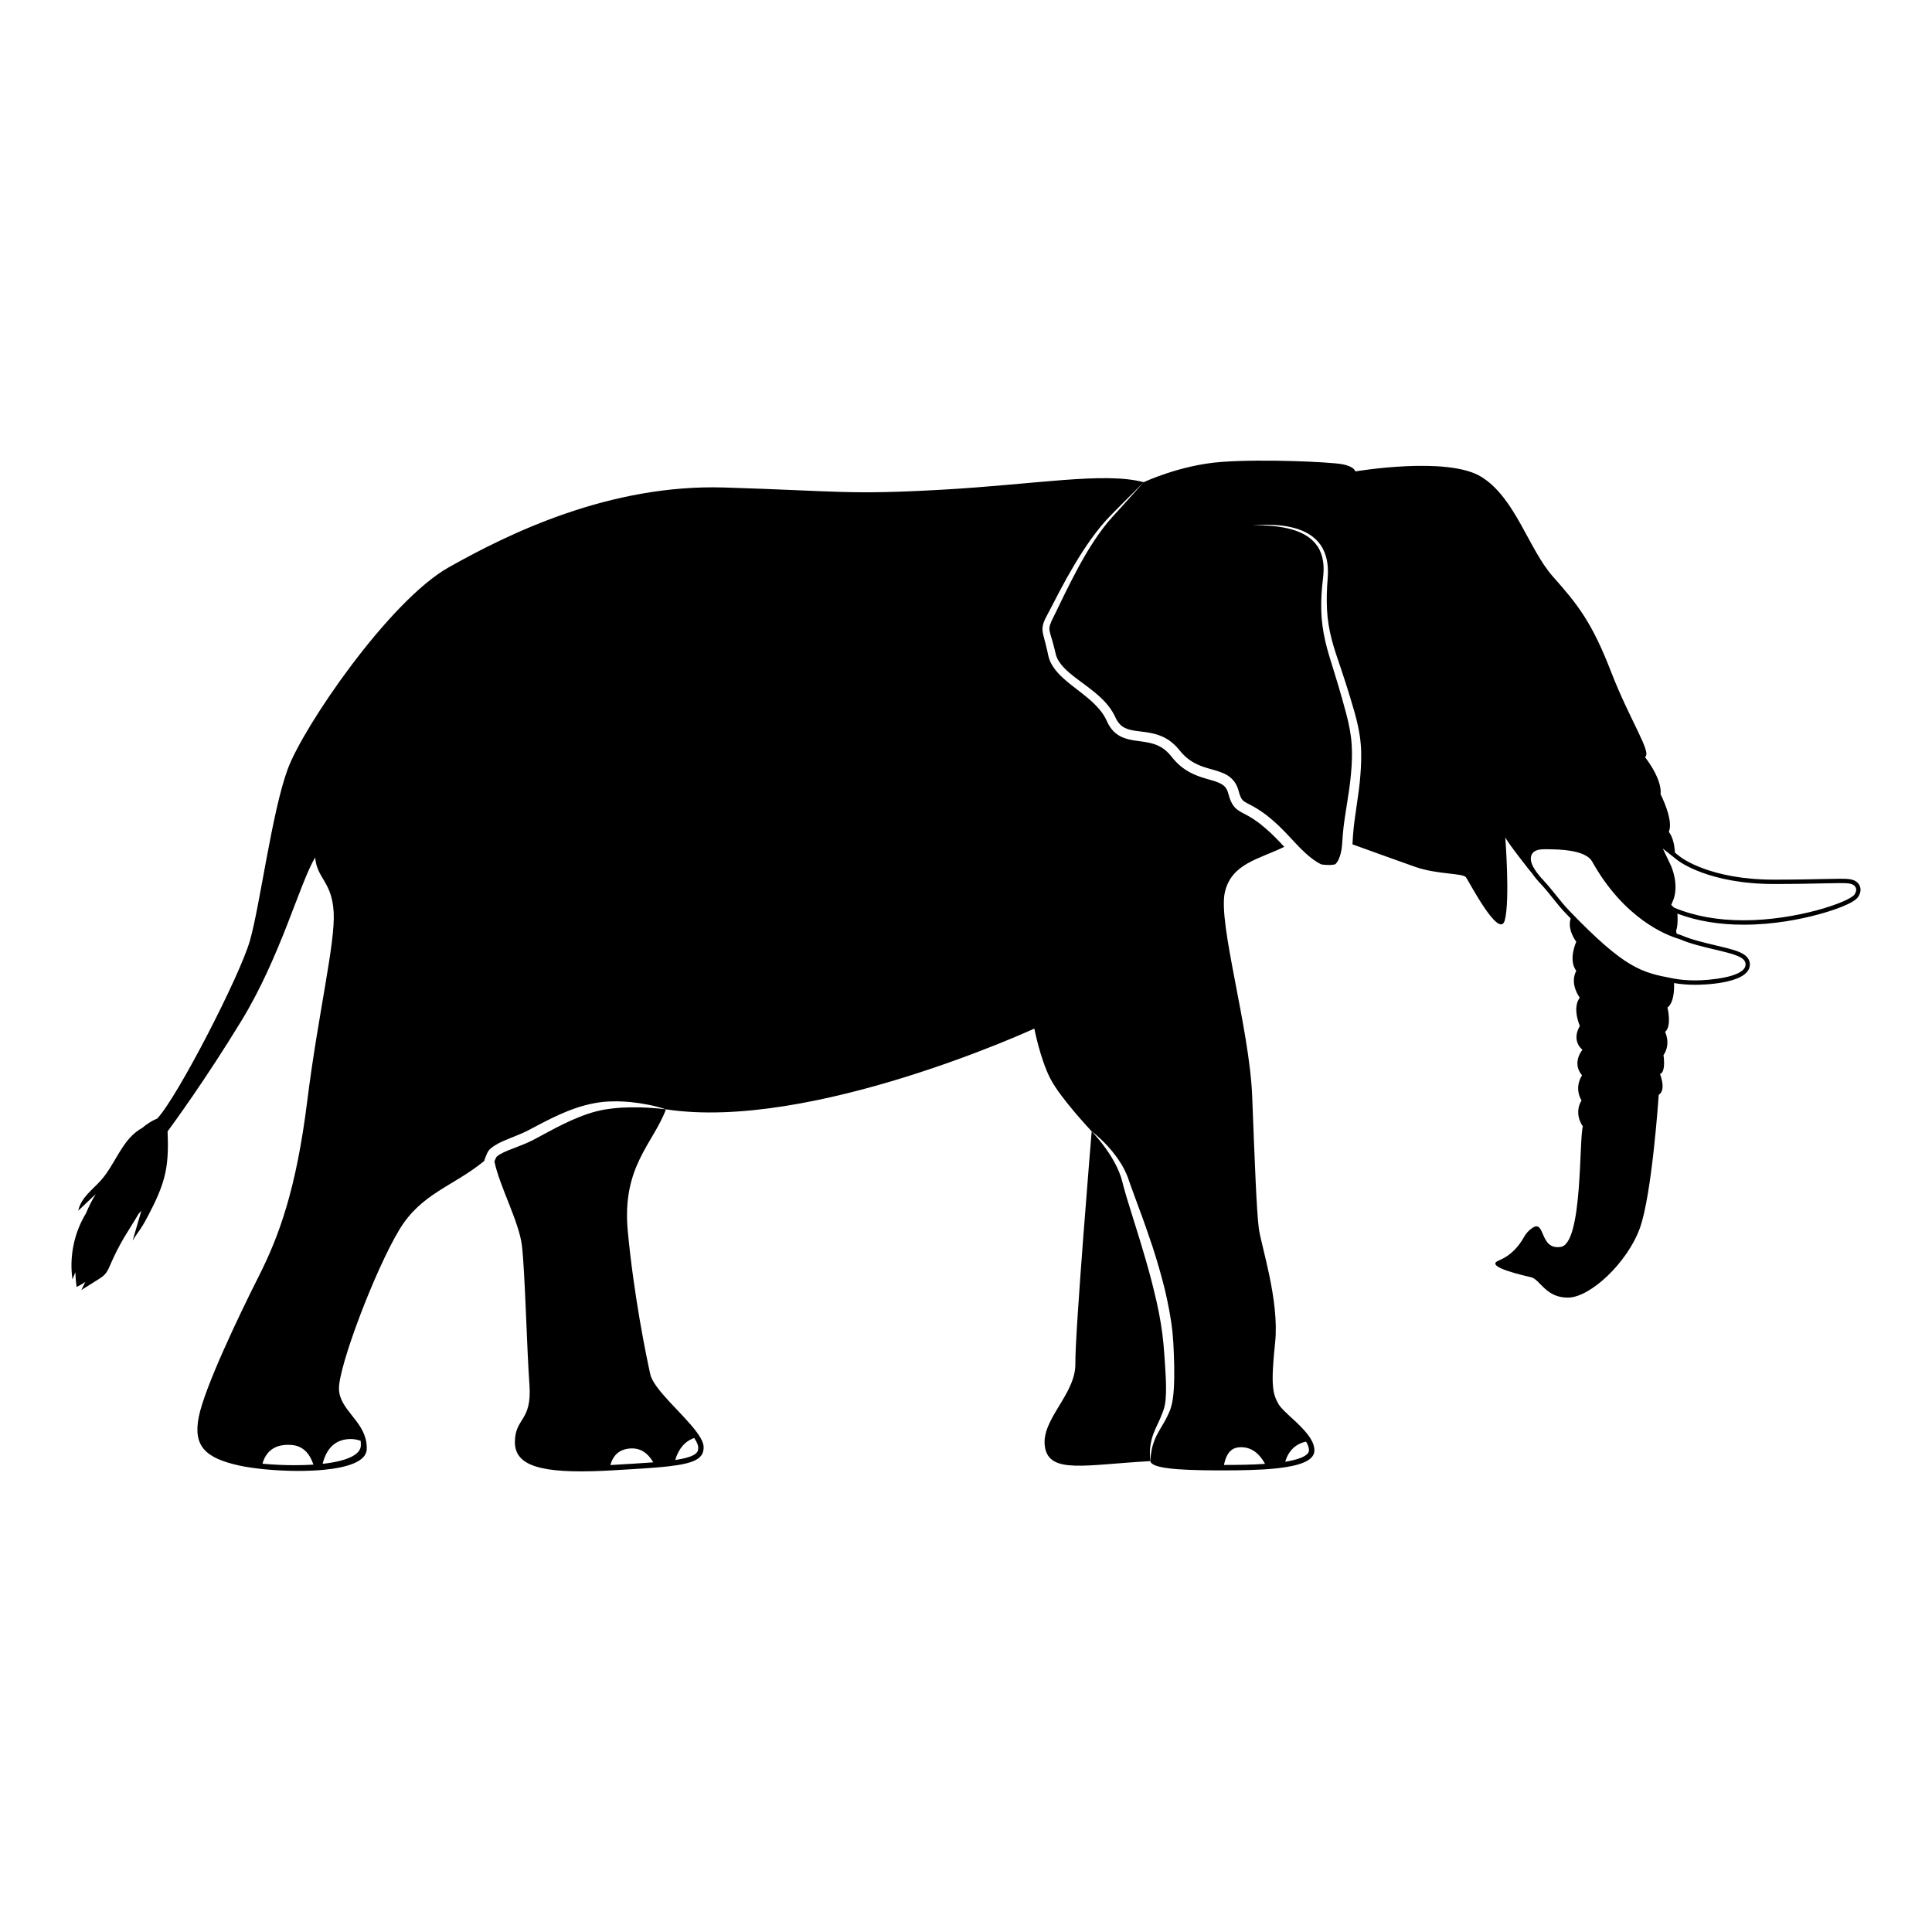 <?xml version="1.0" encoding="utf-8"?>
<!-- Generator: Adobe Illustrator 24.3.0, SVG Export Plug-In . SVG Version: 6.00 Build 0)  -->
<svg version="1.1" id="Layer_1" xmlns="http://www.w3.org/2000/svg" xmlns:xlink="http://www.w3.org/1999/xlink" x="0px" y="0px"
	 viewBox="0 0 500 500" style="enable-background:new 0 0 500 500;" xml:space="preserve">
<g>
	<g>
		<path d="M297.607,375.282c0.064-0.958,0.219-1.917,0.467-2.856c0.481-1.889,1.446-3.624,2.172-5.301l0.524-1.293
			c0.179-0.436,0.326-0.852,0.458-1.272c0.248-0.838,0.385-1.707,0.45-2.612c0.133-1.805,0.1-3.673,0.019-5.537
			c-0.045-0.934-0.096-1.868-0.165-2.805l-0.188-2.811l-0.223-2.814l-0.303-2.76c-0.465-3.674-1.213-7.335-2.115-10.964
			c-0.857-3.642-1.89-7.252-2.967-10.855c-1.047-3.614-2.232-7.192-3.33-10.814c-0.553-1.809-1.129-3.617-1.622-5.469l-0.359-1.384
			c-0.129-0.43-0.221-0.871-0.38-1.296c-0.292-0.858-0.648-1.701-1.051-2.528c-1.617-3.315-3.903-6.353-6.467-9.131
			c-0.005,0.066-4.337,52.156-4.225,60.135c0.112,7.99-9.017,14.493-7.872,21.568c1.139,7.075,10.497,4.567,27.272,3.653
			C297.611,377.196,297.555,376.242,297.607,375.282z"/>
	</g>
	<g>
		<path d="M158.663,286.853c-0.746,0.078-1.487,0.196-2.227,0.303c-0.724,0.146-1.448,0.269-2.16,0.471
			c-1.431,0.37-2.845,0.853-4.231,1.403c-1.391,0.544-2.766,1.15-4.118,1.818c-2.727,1.307-5.325,2.811-8.13,4.27
			c-1.453,0.718-2.923,1.296-4.36,1.851c-1.436,0.544-2.85,1.061-3.995,1.739c-0.286,0.168-0.555,0.348-0.785,0.544
			c-0.045,0.028-0.084,0.062-0.101,0.084c0,0.005-0.006,0.005-0.006,0.005h-0.006c-0.006,0.006-0.011,0.017-0.028,0.045
			l-0.095,0.151l-0.107,0.213c-0.123,0.247-0.241,0.522-0.359,0.808c1.274,6.329,6.419,15.688,7.131,21.888
			c0.797,6.963,1.251,26.36,1.936,35.949c0.685,9.583-3.765,8.444-3.765,14.835c0,6.127,6.716,8.158,22.971,7.412
			c0.696-0.034,1.408-0.073,2.138-0.112c5.269-0.303,9.505-0.55,12.86-0.859c0.6-0.056,1.167-0.118,1.711-0.179
			c6.699-0.758,9.241-1.964,9.163-5.011c-0.028-1.111-0.752-2.463-1.868-3.956c-3.557-4.78-11.065-10.952-11.94-14.869
			c-1.139-5.14-4.219-20.199-5.818-36.975c-1.599-16.776,6.565-22.69,9.875-31.595c-3.064-0.37-6.127-0.561-9.162-0.505
			C161.665,286.595,160.155,286.679,158.663,286.853z M179.664,372.15c0.825,1.245,1.021,1.969,1.032,2.373
			c0.028,1.083,0.062,2.413-5.948,3.322C175.619,374.91,177.269,372.997,179.664,372.15z M163.584,374.843
			c2.272,0,4.073,1.184,5.482,3.608c-3.108,0.241-6.845,0.454-10.778,0.684l-0.325,0.017c0.785-2.755,2.525-4.163,5.291-4.298
			C163.365,374.848,163.477,374.843,163.584,374.843z"/>
	</g>
	<g>
		<path d="M481.183,229.04c-0.89-1.622-2.881-1.622-4.99-1.622c-1.085,0-2.473,0.032-4.23,0.072
			c-3.051,0.069-7.23,0.164-12.867,0.164c-16.582,0-23.972-5.688-24.278-5.93l-1.349-1.066c-0.096-1.759-0.464-3.954-1.591-5.393
			c1.369-2.912-2.138-9.757-2.138-9.757s0.769-3.254-4.023-9.589c1.88-1.111-3.855-9.331-8.815-22.169
			c-4.966-12.838-8.73-17.461-15.009-24.536c-6.279-7.075-9.701-20.311-18.488-25.787c-8.786-5.482-32.638-1.425-32.638-1.425
			s-0.224-1.313-3.535-1.885c-3.31-0.572-20.429-1.369-31.157-0.572c-10.728,0.802-20.081,5.252-20.081,5.252
			c-0.001,0-0.001,0-0.001,0l0.001-0.001c-10.167-2.738-27.847,0.567-52.271,1.941c-24.418,1.369-26.472,0.342-56.26-0.572
			c-29.782-0.915-55.918,11.979-71.325,20.654c-15.402,8.674-37.542,41.083-41.649,52.153c-4.113,11.07-7.193,35.376-9.819,44.505
			c-2.62,9.129-18.712,40.398-23.964,45.992c-1.446,0.602-2.737,1.444-3.907,2.438c-0.303,0.169-0.601,0.347-0.891,0.544
			c-4.482,3.044-6.13,8.828-9.693,12.91c-1.107,1.268-2.396,2.367-3.525,3.616c-1.129,1.25-2.115,2.699-2.439,4.352l4.513-4.303
			c-0.861,1.44-1.747,3.122-2.543,5.041c-0.03,0.05-0.064,0.097-0.094,0.147c-3,5.03-4.212,11.103-3.373,16.899l0.743-1.859
			c0.045,1.228,0.149,2.496,0.325,3.806c0.839-0.394,1.583-0.824,2.259-1.285l-1.034,2.081c1.442-0.904,2.883-1.808,4.325-2.711
			c0.623-0.391,1.254-0.788,1.753-1.327c0.689-0.745,1.081-1.709,1.482-2.641c1.038-2.41,2.231-4.752,3.569-7.008
			c1.189-2.003,2.494-3.955,3.656-5.973c0.001-0.001,0.001-0.002,0.002-0.003c0.262-0.284,0.514-0.572,0.758-0.862l-2.268,7.732
			c0.62-1.067,1.406-2.088,2.086-3.105c0.777-1.162,1.438-2.397,2.082-3.637c1.775-3.414,3.456-6.926,4.276-10.686
			c0.772-3.543,0.754-7.194,0.601-10.828c0-0.001,0.001-0.002,0.001-0.003c1.217-1.649,9.734-13.252,19.133-28.666
			c10.156-16.664,15.065-35.606,19.06-42.227c0.454,5.482,4.332,6.166,4.792,14.15c0.454,7.99-3.995,26.135-6.851,48.96
			c-2.85,22.825-7.3,34.916-12.551,45.302c-5.246,10.386-14.038,28.873-15.52,36.403c-1.481,7.535,1.711,10.616,10.498,12.557
			c1.638,0.359,3.81,0.684,6.256,0.931c0.499,0.051,1.016,0.095,1.537,0.14c0.107,0.011,0.213,0.017,0.32,0.028
			c0.516,0.039,1.038,0.079,1.571,0.107c0.078,0.005,0.157,0.011,0.236,0.017c0.499,0.028,0.993,0.056,1.498,0.073
			c0.084,0.005,0.168,0.011,0.252,0.011c0.544,0.022,1.089,0.039,1.638,0.056c0.112,0,0.224,0,0.337,0.006
			c0.561,0.011,1.128,0.017,1.694,0.017c0.567,0,1.128-0.005,1.689-0.017c0.163-0.006,0.32-0.011,0.483-0.017
			c0.415-0.011,0.83-0.022,1.246-0.045c0.163-0.005,0.325-0.011,0.488-0.017c0.55-0.034,1.1-0.062,1.638-0.107
			c0.308-0.022,0.617-0.05,0.926-0.079h0.006c6.161-0.584,11.065-2.149,11.166-5.33c0.017-0.578-0.011-1.133-0.09-1.655
			c-0.83-5.891-6.991-8.635-7.098-13.977c-0.112-5.824,9.359-30.815,15.632-41.201c5.717-9.454,13.892-11.154,21.95-17.764
			c0.191-0.595,0.398-1.195,0.685-1.829l0.146-0.308l0.196-0.342c0.045-0.096,0.179-0.27,0.308-0.415
			c0.152-0.179,0.225-0.23,0.314-0.308c0.342-0.309,0.707-0.567,1.077-0.802c1.481-0.943,2.974-1.481,4.393-2.065
			c1.425-0.561,2.817-1.128,4.113-1.779c5.319-2.805,10.969-5.942,17.265-7.109c0.78-0.163,1.582-0.247,2.373-0.348
			c0.791-0.056,1.582-0.129,2.368-0.123c1.577-0.028,3.142,0.033,4.696,0.185c3.103,0.331,6.172,0.898,9.106,1.874
			c37.57,5.734,95.34-20.9,95.34-20.9s1.487,7.76,4.113,12.894c2.62,5.134,10.728,13.696,10.728,13.696
			c1.498,1.162,2.901,2.463,4.186,3.877c1.291,1.414,2.463,2.946,3.484,4.601c0.505,0.83,0.948,1.706,1.347,2.609
			c0.208,0.449,0.353,0.926,0.527,1.386l0.466,1.335c0.628,1.756,1.268,3.529,1.936,5.302c1.341,3.535,2.587,7.12,3.793,10.722
			c1.178,3.619,2.233,7.277,3.164,10.986c0.875,3.72,1.622,7.485,2.025,11.323l0.219,2.89l0.124,2.85
			c0.078,1.902,0.118,3.804,0.09,5.717c-0.039,1.913-0.084,3.838-0.387,5.791c-0.146,0.976-0.382,1.969-0.752,2.923
			c-0.191,0.466-0.398,0.926-0.612,1.352c-0.213,0.421-0.415,0.842-0.656,1.285c-0.965,1.7-1.997,3.215-2.671,4.943
			c-0.69,1.711-1.027,3.574-1.105,5.465c0.163,0.887,1.756,1.476,4.685,1.851c2.929,0.37,7.204,0.527,12.748,0.544h1.055
			c4.651,0,9.342-0.073,13.326-0.443c0.438-0.039,0.864-0.079,1.279-0.129c5.409-0.623,9.23-1.885,9.359-4.444
			c0.067-1.319-0.544-2.654-1.481-3.956h-0.005c-2.306-3.204-6.621-6.194-7.76-8.141c-1.599-2.744-2.054-5.022-0.909-15.98
			c1.139-10.952-3.653-25.103-4.225-29.558c-0.572-4.449-1.027-16.428-1.711-34.12c-0.684-17.691-8.904-44.848-7.075-52.837
			c1.711-7.496,8.854-8.562,15.379-11.772c-1.565-1.678-3.114-3.305-4.82-4.758c-0.488-0.415-0.982-0.808-1.476-1.217
			c-0.511-0.359-1.004-0.769-1.532-1.1c-0.516-0.354-1.055-0.668-1.599-0.976c-0.561-0.314-1.116-0.584-1.767-0.948
			c-0.308-0.163-0.668-0.41-1.004-0.651l-0.505-0.46c-0.163-0.152-0.297-0.348-0.438-0.522c-0.151-0.179-0.258-0.365-0.359-0.55
			c-0.095-0.185-0.208-0.376-0.292-0.555c-0.14-0.359-0.303-0.729-0.41-1.077l-0.298-1.027l-0.118-0.382l-0.14-0.353
			c-0.202-0.46-0.466-0.842-0.808-1.161c-0.69-0.645-1.79-1.061-3.013-1.425c-1.223-0.365-2.57-0.707-3.894-1.223
			c-1.324-0.505-2.637-1.19-3.81-2.07c-0.606-0.444-1.164-0.954-1.687-1.486c-0.286-0.291-0.724-0.797-0.982-1.113l-0.366-0.447
			c-0.746-0.926-1.599-1.728-2.598-2.301c-0.993-0.589-2.115-0.948-3.327-1.189c-1.217-0.247-2.514-0.354-3.9-0.589
			c-1.369-0.236-2.912-0.639-4.219-1.616c-0.651-0.471-1.206-1.072-1.644-1.711c-0.236-0.314-0.404-0.651-0.595-0.982l-0.449-0.943
			c-0.499-1.083-1.206-2.076-2.026-3.013c-1.638-1.874-3.714-3.456-5.813-5.078c-1.055-0.814-2.121-1.638-3.148-2.564
			c-1.021-0.915-2.02-1.93-2.817-3.165c-0.404-0.612-0.746-1.285-0.982-2.003c-0.135-0.342-0.208-0.746-0.292-1.083l-0.202-0.954
			c-0.281-1.274-0.617-2.508-0.965-3.827c-0.163-0.662-0.348-1.425-0.264-2.267c0.084-0.836,0.382-1.548,0.673-2.183
			c0.628-1.268,1.257-2.356,1.857-3.557c1.217-2.357,2.441-4.719,3.737-7.047c2.615-4.64,5.414-9.207,8.803-13.348
			c1.694-2.082,3.63-3.911,5.482-5.807l5.608-5.608l-5.304,5.902c-1.77,1.975-3.629,3.874-5.204,5.977
			c-3.174,4.207-5.765,8.833-8.171,13.532c-1.207,2.351-2.361,4.728-3.509,7.121c-0.557,1.188-1.212,2.426-1.729,3.548
			c-0.246,0.57-0.435,1.117-0.465,1.61c-0.042,0.486,0.092,1.039,0.262,1.655c0.361,1.234,0.772,2.55,1.081,3.86l0.229,0.987
			c0.086,0.309,0.131,0.562,0.244,0.835c0.19,0.537,0.461,1.053,0.799,1.542c0.664,0.985,1.555,1.87,2.52,2.7
			c0.964,0.833,2.014,1.611,3.074,2.4c2.121,1.577,4.342,3.17,6.252,5.255c0.948,1.042,1.806,2.219,2.44,3.544l0.417,0.847
			c0.146,0.241,0.275,0.499,0.445,0.711c0.317,0.45,0.682,0.835,1.108,1.136c0.842,0.615,1.939,0.926,3.172,1.119
			c1.23,0.195,2.584,0.294,3.973,0.552c1.388,0.259,2.837,0.688,4.142,1.444c1.318,0.733,2.444,1.763,3.368,2.889l0.612,0.731
			c0.181,0.196,0.362,0.392,0.543,0.588c0.453,0.441,0.916,0.87,1.425,1.239c0.953,0.712,2.017,1.264,3.168,1.701
			c1.153,0.441,2.384,0.757,3.703,1.142c0.659,0.196,1.342,0.413,2.04,0.721c0.695,0.307,1.415,0.716,2.047,1.294
			c0.633,0.577,1.137,1.31,1.47,2.063c0.077,0.189,0.157,0.379,0.227,0.568l0.175,0.57l0.263,0.884
			c0.087,0.287,0.202,0.52,0.297,0.785c0.055,0.117,0.118,0.211,0.174,0.319c0.055,0.11,0.112,0.213,0.182,0.282
			c0.07,0.076,0.118,0.171,0.197,0.24c0.081,0.067,0.159,0.136,0.234,0.21c0.204,0.136,0.387,0.275,0.667,0.42
			c0.507,0.283,1.142,0.596,1.744,0.927c0.608,0.342,1.215,0.699,1.795,1.09c0.598,0.371,1.135,0.808,1.704,1.211
			c0.533,0.436,1.078,0.862,1.597,1.311c2.079,1.781,3.924,3.805,5.723,5.744c0.871,0.959,1.782,1.868,2.722,2.725
			c0.94,0.854,1.922,1.652,2.945,2.294c0.395,0.247,0.801,0.473,1.206,0.661c0.539,0.084,1.121,0.138,1.757,0.15
			c0.704,0.013,1.308-0.057,1.832-0.186c0.156-0.145,0.305-0.318,0.449-0.519c0.575-0.816,0.94-1.969,1.139-3.154
			c0.102-0.595,0.172-1.206,0.209-1.825c0.047-0.639,0.075-1.346,0.14-2.012c0.217-2.707,0.649-5.368,1.069-7.984
			c0.424-2.617,0.821-5.202,1.055-7.802c0.241-2.603,0.365-5.197,0.182-7.749c-0.164-2.555-0.676-5.087-1.326-7.626
			c-0.653-2.538-1.401-5.081-2.142-7.626c-0.736-2.527-1.572-5.036-2.331-7.601c-0.772-2.557-1.411-5.204-1.759-7.891
			c-0.358-2.688-0.392-5.401-0.24-8.079l0.152-2.006l0.218-1.995c0.15-1.299,0.234-2.574,0.11-3.848
			c-0.117-1.268-0.431-2.514-0.989-3.647c-0.545-1.142-1.387-2.124-2.372-2.935c-2.007-1.612-4.584-2.436-7.161-2.893
			c-2.593-0.475-5.254-0.584-7.905-0.588c2.648-0.136,5.316-0.169,7.97,0.172c2.633,0.355,5.32,1.084,7.549,2.725
			c1.093,0.827,2.062,1.87,2.713,3.103c0.665,1.223,1.061,2.577,1.242,3.942c0.188,1.363,0.149,2.752,0.047,4.091l-0.136,1.968
			l-0.072,1.967c-0.054,2.619,0.04,5.234,0.461,7.797c0.408,2.566,1.088,5.077,1.919,7.574c0.825,2.497,1.715,5.007,2.514,7.559
			c0.794,2.533,1.596,5.065,2.319,7.651c0.718,2.582,1.323,5.261,1.556,8.002c0.129,1.367,0.157,2.738,0.13,4.096
			c-0.021,1.361-0.098,2.707-0.207,4.05c-0.399,5.393-1.568,10.621-1.925,15.779c-0.055,0.655-0.07,1.274-0.112,1.958
			c-0.003,0.063-0.011,0.126-0.014,0.189c3.2,1.158,11.52,4.164,16.153,5.799c5.819,2.054,12.439,1.599,13.236,2.744
			c0.802,1.139,8.674,16.316,10.043,11.064c1.369-5.246,0.112-21.45,0.112-21.45s0,0.567,5.824,7.984
			c0.371,0.473,0.729,0.909,1.076,1.313c0.584,0.858,1.349,1.788,2.308,2.809c1.048,1.115,2.005,2.309,3.017,3.573
			c1.09,1.36,2.217,2.766,3.479,4.081c0.417,0.434,0.823,0.853,1.224,1.265c-0.96,2.951,1.448,6.02,1.448,6.02s-2.166,4.679,0,7.53
			c-1.824,3.428,0.914,6.963,0.914,6.963s-2.053,2.053,0,7.305c-2.284,3.995,0.685,6.161,0.685,6.161s-2.856,3.31-0.118,6.621
			c-2.166,3.535-0.112,6.503-0.112,6.503s-2.166,2.968,0.342,6.733c-1.027,2.968,0,30.243-5.706,31.157
			c-5.706,0.909-3.877-7.418-7.53-4.797c-0.913,0.656-1.555,1.441-2.005,2.249c-1.416,2.545-3.453,4.722-6.121,5.889
			c-0.215,0.094-0.437,0.196-0.666,0.307c-3.305,1.599,7.339,3.888,8.674,4.225c2.284,0.572,3.771,5.364,9.589,5.252
			c5.819-0.118,15.29-9.134,18.488-17.921c3.193-8.787,4.904-34.574,4.904-34.574s1.997-0.802,0.342-5.364
			c1.599-0.572,0.887-4.909,0.887-4.909s1.969-2.396,0.426-5.992c1.801-1.537,0.6-6.329,0.6-6.329s1.879-0.88,1.715-6.316
			c1.672,0.294,3.519,0.45,5.511,0.45c1.379,0,13.494-0.138,14.089-4.898c0.321-2.555-2.576-3.562-3.528-3.892
			c-1.419-0.493-3.328-0.946-5.348-1.426c-2.984-0.708-6.366-1.511-8.742-2.573c-0.158-0.071-0.282-0.107-0.471-0.163
			c-0.238-0.07-0.526-0.163-0.851-0.275c-0.065-0.445-0.147-0.763-0.147-0.763s0.576-1.051,0.352-4.428
			c5.011,1.894,10.762,2.865,17.135,2.865c7.94,0,14.959-1.46,19.449-2.685c2.667-0.727,9.002-2.628,10.232-4.563
			C481.775,230.721,481.534,229.68,481.183,229.04z M76.301,379.191c-2.749,0-5.633-0.129-8.377-0.387
			c0.92-3.237,3.148-4.882,6.626-4.882c0.286,0,0.584,0.011,0.892,0.034c2.721,0.202,4.629,1.913,5.667,5.089
			C79.6,379.141,77.984,379.191,76.301,379.191z M90.211,372.441c0.18-0.011,0.354-0.017,0.527-0.017c0.92,0,1.795,0.157,2.598,0.46
			c0.045,0.393,0.062,0.808,0.045,1.245c-0.073,2.345-3.574,4.012-9.886,4.708C84.504,374.803,86.76,372.654,90.211,372.441z
			 M338.008,373.092c0.539,0.892,0.785,1.667,0.746,2.351c-0.028,0.589-0.713,1.975-6.149,2.856
			C333.492,375.409,335.304,373.664,338.008,373.092z M321.204,374.54h0.196c2.469,0.073,4.483,1.526,5.998,4.309
			c-3.479,0.236-7.261,0.275-10.633,0.281C317.562,375.084,319.537,374.54,321.204,374.54z M434.443,242.971
			c0.184,0.054,0.295,0.095,0.333,0.112c2.472,1.105,5.908,1.921,8.941,2.641c5.168,1.227,8.288,1.968,8.022,4.088
			c-0.399,3.195-9.736,3.914-12.976,3.914c-2.065,0-3.97-0.164-5.664-0.489l-0.265-0.051c-7.835-1.499-12.151-2.324-26.753-17.541
			c-1.227-1.279-2.339-2.666-3.414-4.007c-0.981-1.225-1.996-2.491-3.074-3.638c-2.764-2.941-3.811-5.029-3.295-6.57
			c0.55-1.652,2.588-1.652,3.805-1.652c0.409,0,0.851,0.01,1.318,0.022l0.498,0.012c3.86,0.079,8.749,0.688,10.118,3.139
			C420.352,237.835,431.289,242.037,434.443,242.971z M479.984,231.444c-1.239,1.95-14.862,6.727-28.734,6.727
			c-0.001,0-0.002,0-0.002,0c-6.701,0-12.697-1.079-17.825-3.208l-0.206-0.085l-0.71-0.71l0.321-0.715
			c1.992-4.34-0.39-9.434-0.414-9.485l-2.077-4.358l3.786,2.995c0.319,0.252,7.998,6.171,24.974,6.171
			c5.65,0,9.836-0.095,12.892-0.164c1.75-0.04,3.133-0.071,4.204-0.071c2.138,0,3.474,0.07,4.007,1.039
			C480.498,230.124,480.426,230.751,479.984,231.444z"/>
	</g>
</g>
</svg>
